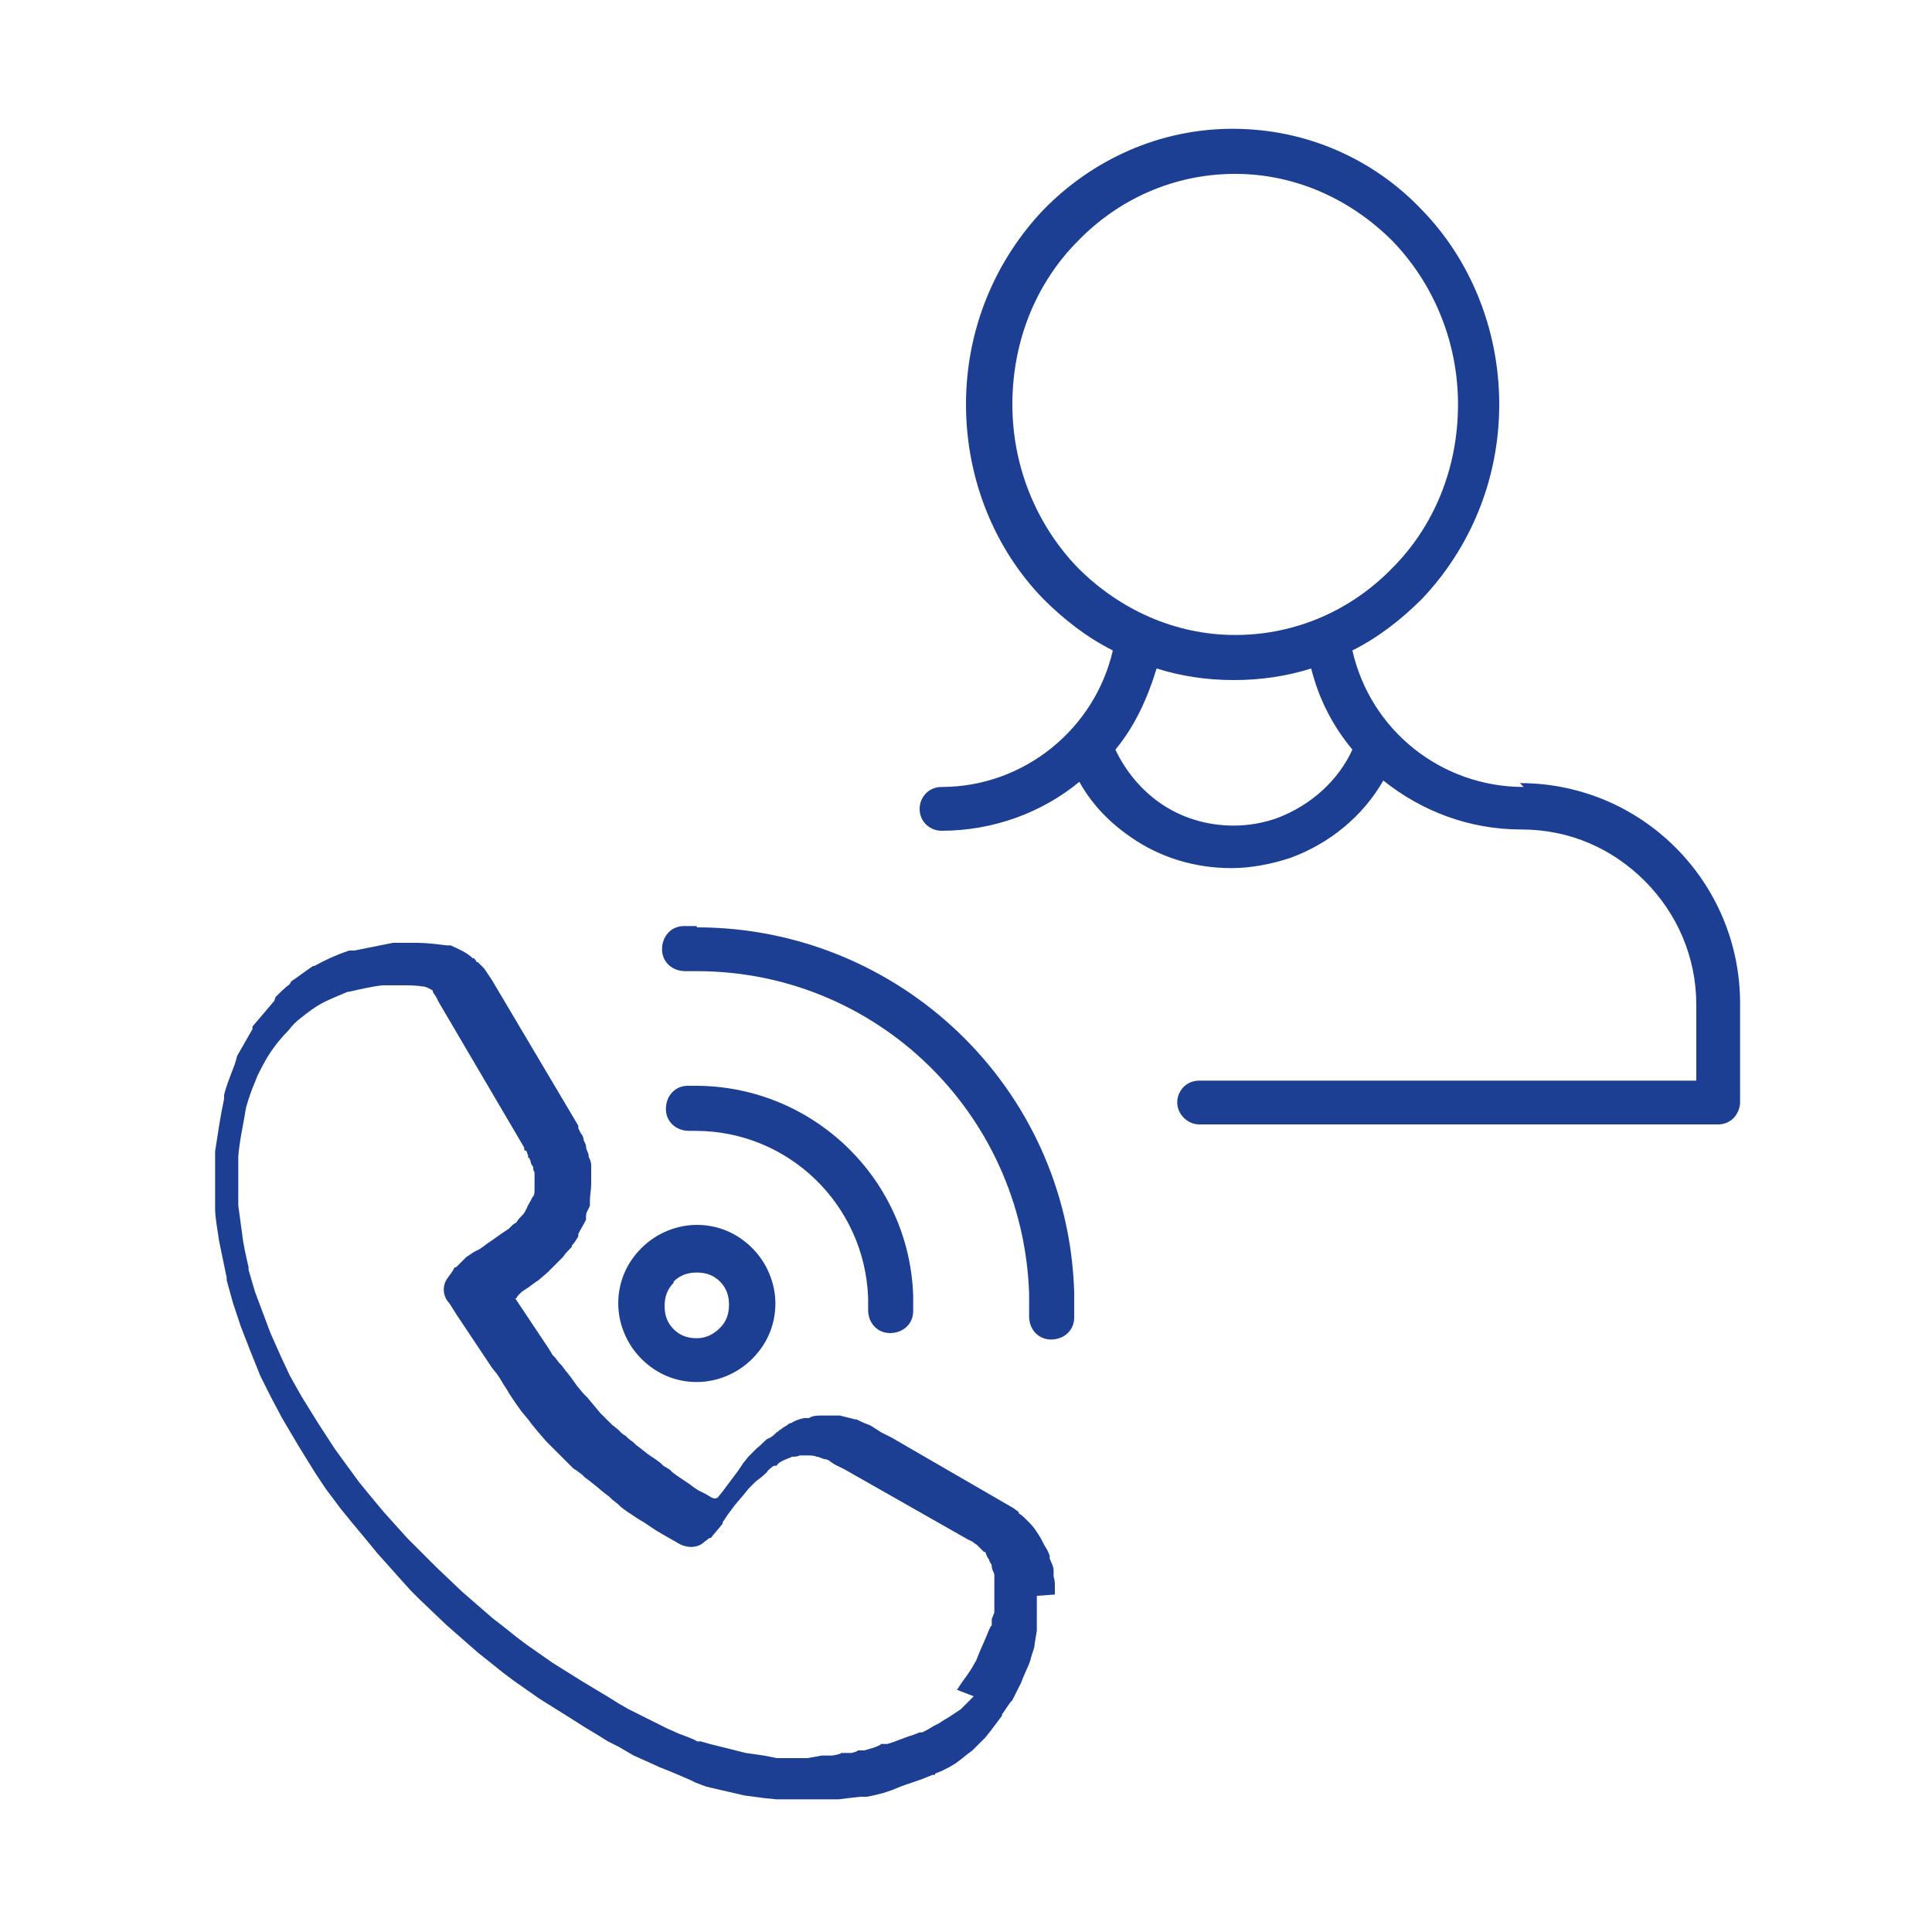 <?xml version="1.0" encoding="UTF-8"?> <svg xmlns="http://www.w3.org/2000/svg" version="1.1" viewBox="0 0 150 150"><defs><style> .cls-1 { fill: #1c3f94; } </style></defs><g><g id="Layer_1"><g><path class="cls-1" d="M118.3,61.1c-6.4,0-11.9-4.4-13.3-10.6,2-1,3.8-2.4,5.4-4,3.7-3.9,6-9.2,6-15.1,0-5.9-2.3-11.3-6-15.1-3.7-3.9-8.9-6.3-14.7-6.3-5.7,0-10.9,2.4-14.7,6.3-3.7,3.9-6,9.2-6,15.1,0,5.9,2.3,11.3,6,15.1,1.6,1.6,3.4,3,5.4,4-1.4,6.1-6.9,10.6-13.3,10.6-1,0-1.7.8-1.7,1.7,0,1,.8,1.7,1.7,1.7,4,0,7.8-1.4,10.7-3.8,1,1.8,2.4,3.2,4,4.3,2.3,1.6,5,2.4,7.8,2.4,1.5,0,3.1-.3,4.6-.8,3-1.1,5.6-3.2,7.2-6,3,2.4,6.7,3.8,10.7,3.8,3.8,0,7.1,1.5,9.6,4,2.5,2.5,4,5.9,4,9.6h0v5.9h-38.6c-1,0-1.7.8-1.7,1.7s.8,1.7,1.7,1.7h40.3c.5,0,.9-.2,1.2-.5s.5-.8.5-1.2v-7.7h0c0-9.4-7.6-17.1-17.1-17.1ZM78.6,31.4c0-5,1.9-9.5,5.1-12.7,3.1-3.2,7.4-5.2,12.2-5.2,4.7,0,9,2,12.2,5.2,3.1,3.2,5.1,7.7,5.1,12.7,0,5-1.9,9.5-5.1,12.7-3.1,3.2-7.4,5.2-12.2,5.2-4.7,0-9-2-12.2-5.2-3.1-3.2-5.1-7.7-5.1-12.7ZM99.2,63.5c-1.1.4-2.3.6-3.4.6-2.1,0-4.1-.6-5.8-1.8-1.4-1-2.6-2.4-3.4-4.1,1.5-1.8,2.5-4,3.2-6.3,1.9.6,3.9.9,6,.9,2.1,0,4.1-.3,6-.9.6,2.4,1.7,4.5,3.2,6.3-1.1,2.4-3.2,4.3-5.8,5.3Z"></path><polygon class="cls-1" points="72 138.2 72 138.2 72 138.2 72 138.2"></polygon><polygon class="cls-1" points="15 96.5 15 96.5 15 96.5 15 96.5"></polygon><polygon class="cls-1" points="14.7 94 14.7 93.9 14.7 93.9 14.7 94"></polygon><path class="cls-1" d="M81.9,123.8h0s0-.3,0-.3h0c0,0,0-.3,0-.3h0c0-.3,0-.5-.1-.8h0s0-.3,0-.3h0c0-.1,0-.2,0-.2h0c0-.3-.2-.6-.3-.9h0c0,0,0-.2,0-.2h0c-.1-.3-.2-.5-.4-.8h0c-.2-.4-.3-.6-.5-.9h0c0,0-.2-.3-.2-.3h0c-.2-.3-.4-.5-.7-.8h0s0,0,0,0h0c-.2-.2-.4-.4-.6-.5h0c0,0,0-.1,0-.1h0s-.4-.3-.4-.3h0s-9.5-5.5-9.5-5.5l-.4-.2h0s-.4-.2-.4-.2l-.3-.2h0s0,0,0,0h0c-.2-.1-.4-.3-.7-.4h0s0,0,0,0h0c-.3-.1-.7-.3-.9-.4h-.1c-.4-.1-.8-.2-1.2-.3h-.2s0,0,0,0h-.8s-.2,0-.2,0h-.2s0,0,0,0c-.3,0-.7,0-1,.2-.1,0-.2,0-.3,0h-.1s0,0,0,0c-.4.1-.7.2-1,.4h-.1c-.2.2-.5.3-.7.5h0c-.1,0-.2.2-.3.2h0c-.2.2-.4.4-.7.5h0s0,0,0,0h0s0,0,0,0c-.3.2-.5.5-.8.7h0s-.4.4-.4.4h0c0,0-.3.3-.3.3h0s-.4.5-.4.5h0s-.4.6-.4.6h0s-.6.8-.6.8h0s-.6.8-.6.8h0s-.4.5-.4.5h0c0,0,0,0,0,0h-.1c0,.1-.3,0-.3,0l-.5-.3-.6-.3-.3-.2-.4-.3-.3-.2h0s-.3-.2-.3-.2l-.3-.2-.4-.3-.2-.2-.5-.3-.2-.2-.4-.3-.6-.4-.5-.4-.4-.3-.2-.2-.4-.3-.2-.2-.3-.2-.3-.3-.5-.4-.2-.2-.4-.4-.3-.3-.5-.6-.5-.6-.3-.3-.5-.6-.5-.7-.4-.5-.3-.4-.2-.2-.3-.4-.2-.2-.3-.5-2.6-3.9h.1c0-.1.2-.3.2-.3l.2-.2.3-.2h0s.3-.2.3-.2h0s.4-.3.4-.3h0s.3-.2.3-.2h0s.7-.6.7-.6h0s.3-.3.3-.3h0s.3-.3.3-.3h0s.3-.3.3-.3h0s.3-.3.3-.3h0s0,0,0,0h0c.2-.3.5-.6.7-.8h0c0,0,0-.1,0-.1h0c.2-.2.3-.4.5-.7h0c0,0,0-.2,0-.2h0c.2-.4.4-.7.6-1.1h0c0-.1,0-.3,0-.3h0c0-.3.2-.5.3-.8v-.2s0-.2,0-.2h0c0-.4.1-.8.1-1.3h0c0-.1,0-.2,0-.2,0-.3,0-.7,0-1h0c0-.1,0-.2,0-.2h0c0-.3-.1-.5-.2-.7h0c0,0,0-.1,0-.1h0c0-.2-.2-.4-.2-.7h0c0-.2-.2-.4-.2-.6,0-.1-.1-.3-.2-.4h0s-.1-.2-.1-.2h0s-.1-.2-.1-.2h0c0,0,0-.2,0-.2l-6.7-11.3h0c-.2-.3-.4-.6-.6-.9l-.2-.2-.3-.3h-.1c0-.1-.2-.3-.2-.3h-.1c-.5-.5-1.1-.7-1.7-1,0,0-.2,0-.3,0-.8-.1-1.6-.2-2.3-.2h0c-.3,0-.6,0-.9,0h0s-.9,0-.9,0h-.1c-1,.2-2,.4-3,.6h-.1s-.1,0-.1,0h0s-.2,0-.2,0h0c-.9.3-1.8.7-2.7,1.2h-.1c-.6.4-1.1.8-1.7,1.2h0s0,0,0,0h0c0,0-.1.2-.1.2-.4.3-.8.7-1.1,1h0c0,0-.1.3-.1.3h0c-.6.7-1.1,1.3-1.7,2h0c0,.1,0,.2,0,.2h0c-.4.7-.8,1.4-1.2,2.1h0c0,.1-.2.7-.2.7h0c-.3.8-.6,1.5-.8,2.3h0c0,.1,0,.3,0,.3h0c-.3,1.4-.5,2.8-.7,4.1h0c0,.1,0,1.5,0,1.5h0c0,0,0,.2,0,.2,0,.9,0,1.8,0,2.7,0,.8.2,1.7.3,2.5.2,1,.4,1.9.6,2.9h0s0,.2,0,.2h0c0,0,.5,1.8.5,1.8h0c0,0,.6,1.8.6,1.8h0c0,0,.7,1.8.7,1.8h0c0,0,.8,2,.8,2h0c0,0,.8,1.6.8,1.6h0c0,0,.9,1.7.9,1.7h0c0,0,1.3,2.2,1.3,2.2h0c0,0,1.3,2.1,1.3,2.1h0s.8,1.2.8,1.2h0s1.2,1.6,1.2,1.6h0s.9,1.1.9,1.1h0s1,1.2,1,1.2h0s.9,1.1.9,1.1h0s.9,1,.9,1h0s.8.9.8.9h0s.9,1,.9,1h0s.7.7.7.7h0s2.1,2,2.1,2h0c0,0,2.4,2.1,2.4,2.1h0s1,.8,1,.8h0s1,.8,1,.8h0s.8.6.8.6h0s1,.7,1,.7h0s1,.7,1,.7h0s2.4,1.5,2.4,1.5h0s1.1.7,1.1.7h0s1,.6,1,.6h0s.8.5.8.5h0s.8.4.8.4h0s1.2.7,1.2.7h0s.9.4.9.4h0s1.1.5,1.1.5h0s1,.4,1,.4h0s1.4.6,1.4.6h0s.4.2.4.2h0s.8.3.8.3h0s.4.1.4.1h0s0,0,0,0h0c.9.2,1.7.4,2.6.6h0s1.5.2,1.5.2h0s1,.1,1,.1h0s.8,0,.8,0h.1s1.4,0,1.4,0h0s.5,0,.5,0h0s1.1,0,1.1,0h0s.9,0,.9,0h0s.8-.1.8-.1h0s.9-.1.9-.1h0s.5,0,.5,0h0s.5-.1.5-.1h0s.8-.2.8-.2h0s.6-.2.6-.2h0s.5-.2.5-.2h0c.7-.3,1.5-.5,2.2-.8h0s0,0,0,0l.5-.2h.2c0,0,0-.1,0-.1h0s0,0,0,0l.5-.2h0s.6-.3.6-.3h0s.5-.3.5-.3h0s.4-.3.4-.3h0s.5-.4.5-.4h0s.4-.3.4-.3h0s.3-.3.3-.3h0s.3-.3.3-.3h0s.4-.4.4-.4h0c0,0,.4-.5.4-.5h0c0,0,.3-.4.3-.4h0s.3-.4.3-.4h0s.3-.4.3-.4h0c0,0,0-.1,0-.1h0c.3-.4.5-.8.8-1.1h0c0,0,.4-.8.4-.8h0c0,0,.3-.6.3-.6h0c.2-.6.5-1.1.7-1.7h0s0,0,0,0h0c0-.1.3-1,.3-1h0c0-.1.1-.7.1-.7h0c0,0,.1-.6.1-.6h0c0,0,0-.7,0-.7h0c0-.5,0-.9,0-1.3v-.2c0-.2,0-.3,0-.5ZM75.6,131.7l-.3.3-.4.4-.3.3-.3.2-.3.2-.3.2-.5.3-.3.2-.4.2-.5.3-.4.2h0s-.2,0-.2,0h0s-.5.2-.5.2h0s0,0,0,0c-.7.2-1.3.5-2,.7h-.5c0,.1-.6.3-.6.3l-.7.2h-.5c0,.1-.5.2-.5.2h-.8c0,.1-.7.2-.7.2h-.8c0,0-1.1.2-1.1.2h-.4s-1.3,0-1.3,0h-.7c0,0-1-.2-1-.2l-1.4-.2c-.8-.2-1.6-.4-2.4-.6h0s-.4-.1-.4-.1l-.7-.2h-.3c0-.1-1.4-.6-1.4-.6l-.9-.4-1-.5-.8-.4-1.2-.6-.7-.4-.8-.5-1-.6-1-.6-2.4-1.5-1-.7-1-.7-.8-.6-1-.8-.9-.7-2.3-2-2-1.9-.6-.6-.9-.9-.8-.8-.9-1-.9-1-1-1.2-.9-1.1-1.1-1.5-.8-1.1-1.3-2-1.3-2.1-.9-1.6-.7-1.5-.8-1.8-.6-1.6-.6-1.6-.5-1.7v-.2s0,0,0,0c-.2-.9-.4-1.7-.5-2.6h0c-.1-.7-.2-1.5-.3-2.2h0c0-.8,0-1.6,0-2.4h0c0-.1,0-1.4,0-1.4.1-1.3.4-2.5.6-3.8h0c.2-.7.4-1.3.7-2h0s.2-.5.2-.5c.3-.6.6-1.2,1-1.8.4-.6.9-1.2,1.4-1.7h0c.3-.4.6-.7,1-1h0c.5-.4.9-.7,1.4-1,.7-.4,1.5-.7,2.2-1h.1s0,0,0,0c.9-.2,1.7-.4,2.6-.5h.8c0,0,0,0,0,0,.2,0,.5,0,.7,0,.6,0,1.1,0,1.7.1.2,0,.5.2.7.3h0s0,.1,0,.1c.1.2.3.4.4.7l6.7,11.4v.2c.1,0,.2.1.2.1h0c0,.1.1.3.1.3v.2c.1,0,.1,0,.1,0,0,.1.1.2.1.3,0,.1.1.3.2.4,0,.2,0,.3.1.4,0,.2,0,.4,0,.6,0,.3,0,.5,0,.8h0c0,.2,0,.4-.2.6h0s0,0,0,0c-.1.3-.3.5-.4.8h0c-.1.2-.2.4-.3.5-.2.2-.4.4-.5.6l-.3.2-.3.3-.3.2-.3.2-.7.5-.3.2-.4.3h0s-.3.2-.3.2l-.4.2h0s-.3.2-.3.2h0s-.3.2-.3.2h0s-.3.3-.3.3h0s-.3.3-.3.3h0s-.2.2-.2.2h-.1c-.2.4-.4.6-.6.9h0s0,0,0,0h0s0,0,0,0h0c-.4.6-.3,1.4.2,1.9h0c0,0,.5.8.5.8h0s2.8,4.2,2.8,4.2h0s.4.5.4.5h0s.2.3.2.3h0s.3.5.3.5h0s.2.3.2.3h0s.3.5.3.5h0s.4.6.4.6h0s.5.7.5.7h0s.5.6.5.6h0s.3.4.3.4h0s.5.6.5.6h0c0,0,.6.7.6.7h0s.3.3.3.3h0s.4.4.4.4h0s.3.3.3.3h0s.5.5.5.5h0s.3.3.3.3h0s.3.3.3.3h0s.3.2.3.2h0s.4.3.4.3h0s.2.2.2.2h0s.4.3.4.3h0s.5.4.5.4h0s.6.5.6.5h0s.4.3.4.3h0s.2.2.2.2h0s.5.4.5.4h0s.2.2.2.2h0s.4.3.4.3h0s.3.2.3.2h0s.3.2.3.2h0s.3.2.3.2h0s.5.3.5.3h0s.3.2.3.2h0s.6.4.6.4h0s.5.3.5.3h0s1.4.8,1.4.8c.6.3,1.4.3,1.9-.2l.4-.3h.1c.3-.4.6-.7.9-1.1h0s0-.1,0-.1h0c0,0,.4-.6.4-.6h0s.6-.8.6-.8l.6-.7.4-.5.4-.4.2-.2.4-.3h0c.2-.2.4-.3.5-.5h0c.1-.1.3-.3.5-.4h.2c.1-.2.3-.3.5-.4.2-.1.5-.2.7-.3h0c.2,0,.4,0,.6-.1h0s.6,0,.6,0c.2,0,.5,0,.7.1.2,0,.5.2.7.2h0c.1,0,.3.1.4.2h0s0,0,0,0l.3.2h0s.4.2.4.2h0s.4.2.4.2h0s9.5,5.4,9.5,5.4l.4.2h0c.1.1.3.2.4.3.2.2.3.3.5.5h.1c.1.3.2.5.3.6,0,.2.2.3.2.5h0c0,.3.2.5.2.7h0s0,0,0,0v.3c0,0,0,0,0,0,0,.2,0,.3,0,.5v.2s0,.2,0,.2v.2s0,0,0,0h0c0,.3,0,.7,0,1v.5c0,0-.2.5-.2.5v.5c-.1,0-.4.8-.4.8h0s0,0,0,0c-.2.5-.4.9-.6,1.4l-.2.5-.4.7c-.2.3-.4.6-.7,1l-.2.3-.2.3Z"></path><polygon class="cls-1" points="44.4 88.3 44.4 88.3 44.4 88.3 44.4 88.3"></polygon><polygon class="cls-1" points="82 124.4 82 124.4 82 124.4 82 124.4"></polygon><polyline class="cls-1" points="58.3 105.5 58.3 105.5 58.3 105.5"></polyline><polygon class="cls-1" points="58.3 105.5 58.3 105.5 58.3 105.5 58.3 105.5"></polygon><path class="cls-1" d="M54.1,107.3c1.5,0,3.1-.6,4.3-1.8h0s0,0,0,0c1.2-1.2,1.8-2.7,1.8-4.3,0-1.5-.6-3.1-1.8-4.3-1.2-1.2-2.7-1.8-4.3-1.8-1.5,0-3.1.6-4.3,1.8-1.2,1.2-1.8,2.7-1.8,4.3,0,1.5.6,3.1,1.8,4.3,1.2,1.2,2.7,1.8,4.3,1.8ZM52.3,99.5c.5-.5,1.1-.7,1.8-.7.7,0,1.3.2,1.8.7.5.5.7,1.1.7,1.8,0,.7-.2,1.3-.7,1.8h0s0,0,0,0h0c-.5.5-1.1.8-1.8.8-.7,0-1.3-.2-1.8-.7-.5-.5-.7-1.1-.7-1.8,0-.7.2-1.3.7-1.8Z"></path><path class="cls-1" d="M69.1,103.5c1,0,1.8-.7,1.8-1.7,0-.2,0-.4,0-.6s0-.4,0-.6c-.3-9.1-7.8-16.3-16.9-16.3-.2,0-.4,0-.6,0-1,0-1.7.8-1.7,1.8s.8,1.7,1.8,1.7c.2,0,.3,0,.5,0,7.2,0,13.1,5.7,13.4,12.9,0,.2,0,.3,0,.5s0,.3,0,.5c0,1,.7,1.8,1.7,1.8Z"></path><path class="cls-1" d="M54.1,71.9c-.3,0-.7,0-1,0-1,0-1.7.8-1.7,1.8s.8,1.7,1.8,1.7c.3,0,.6,0,.9,0,13.9,0,25.3,11,25.8,25,0,.3,0,.6,0,.9s0,.6,0,.9c0,1,.7,1.8,1.7,1.8,1,0,1.8-.7,1.8-1.7,0-.3,0-.7,0-1s0-.7,0-1c-.5-15.9-13.6-28.3-29.3-28.3Z"></path></g></g></g></svg> 